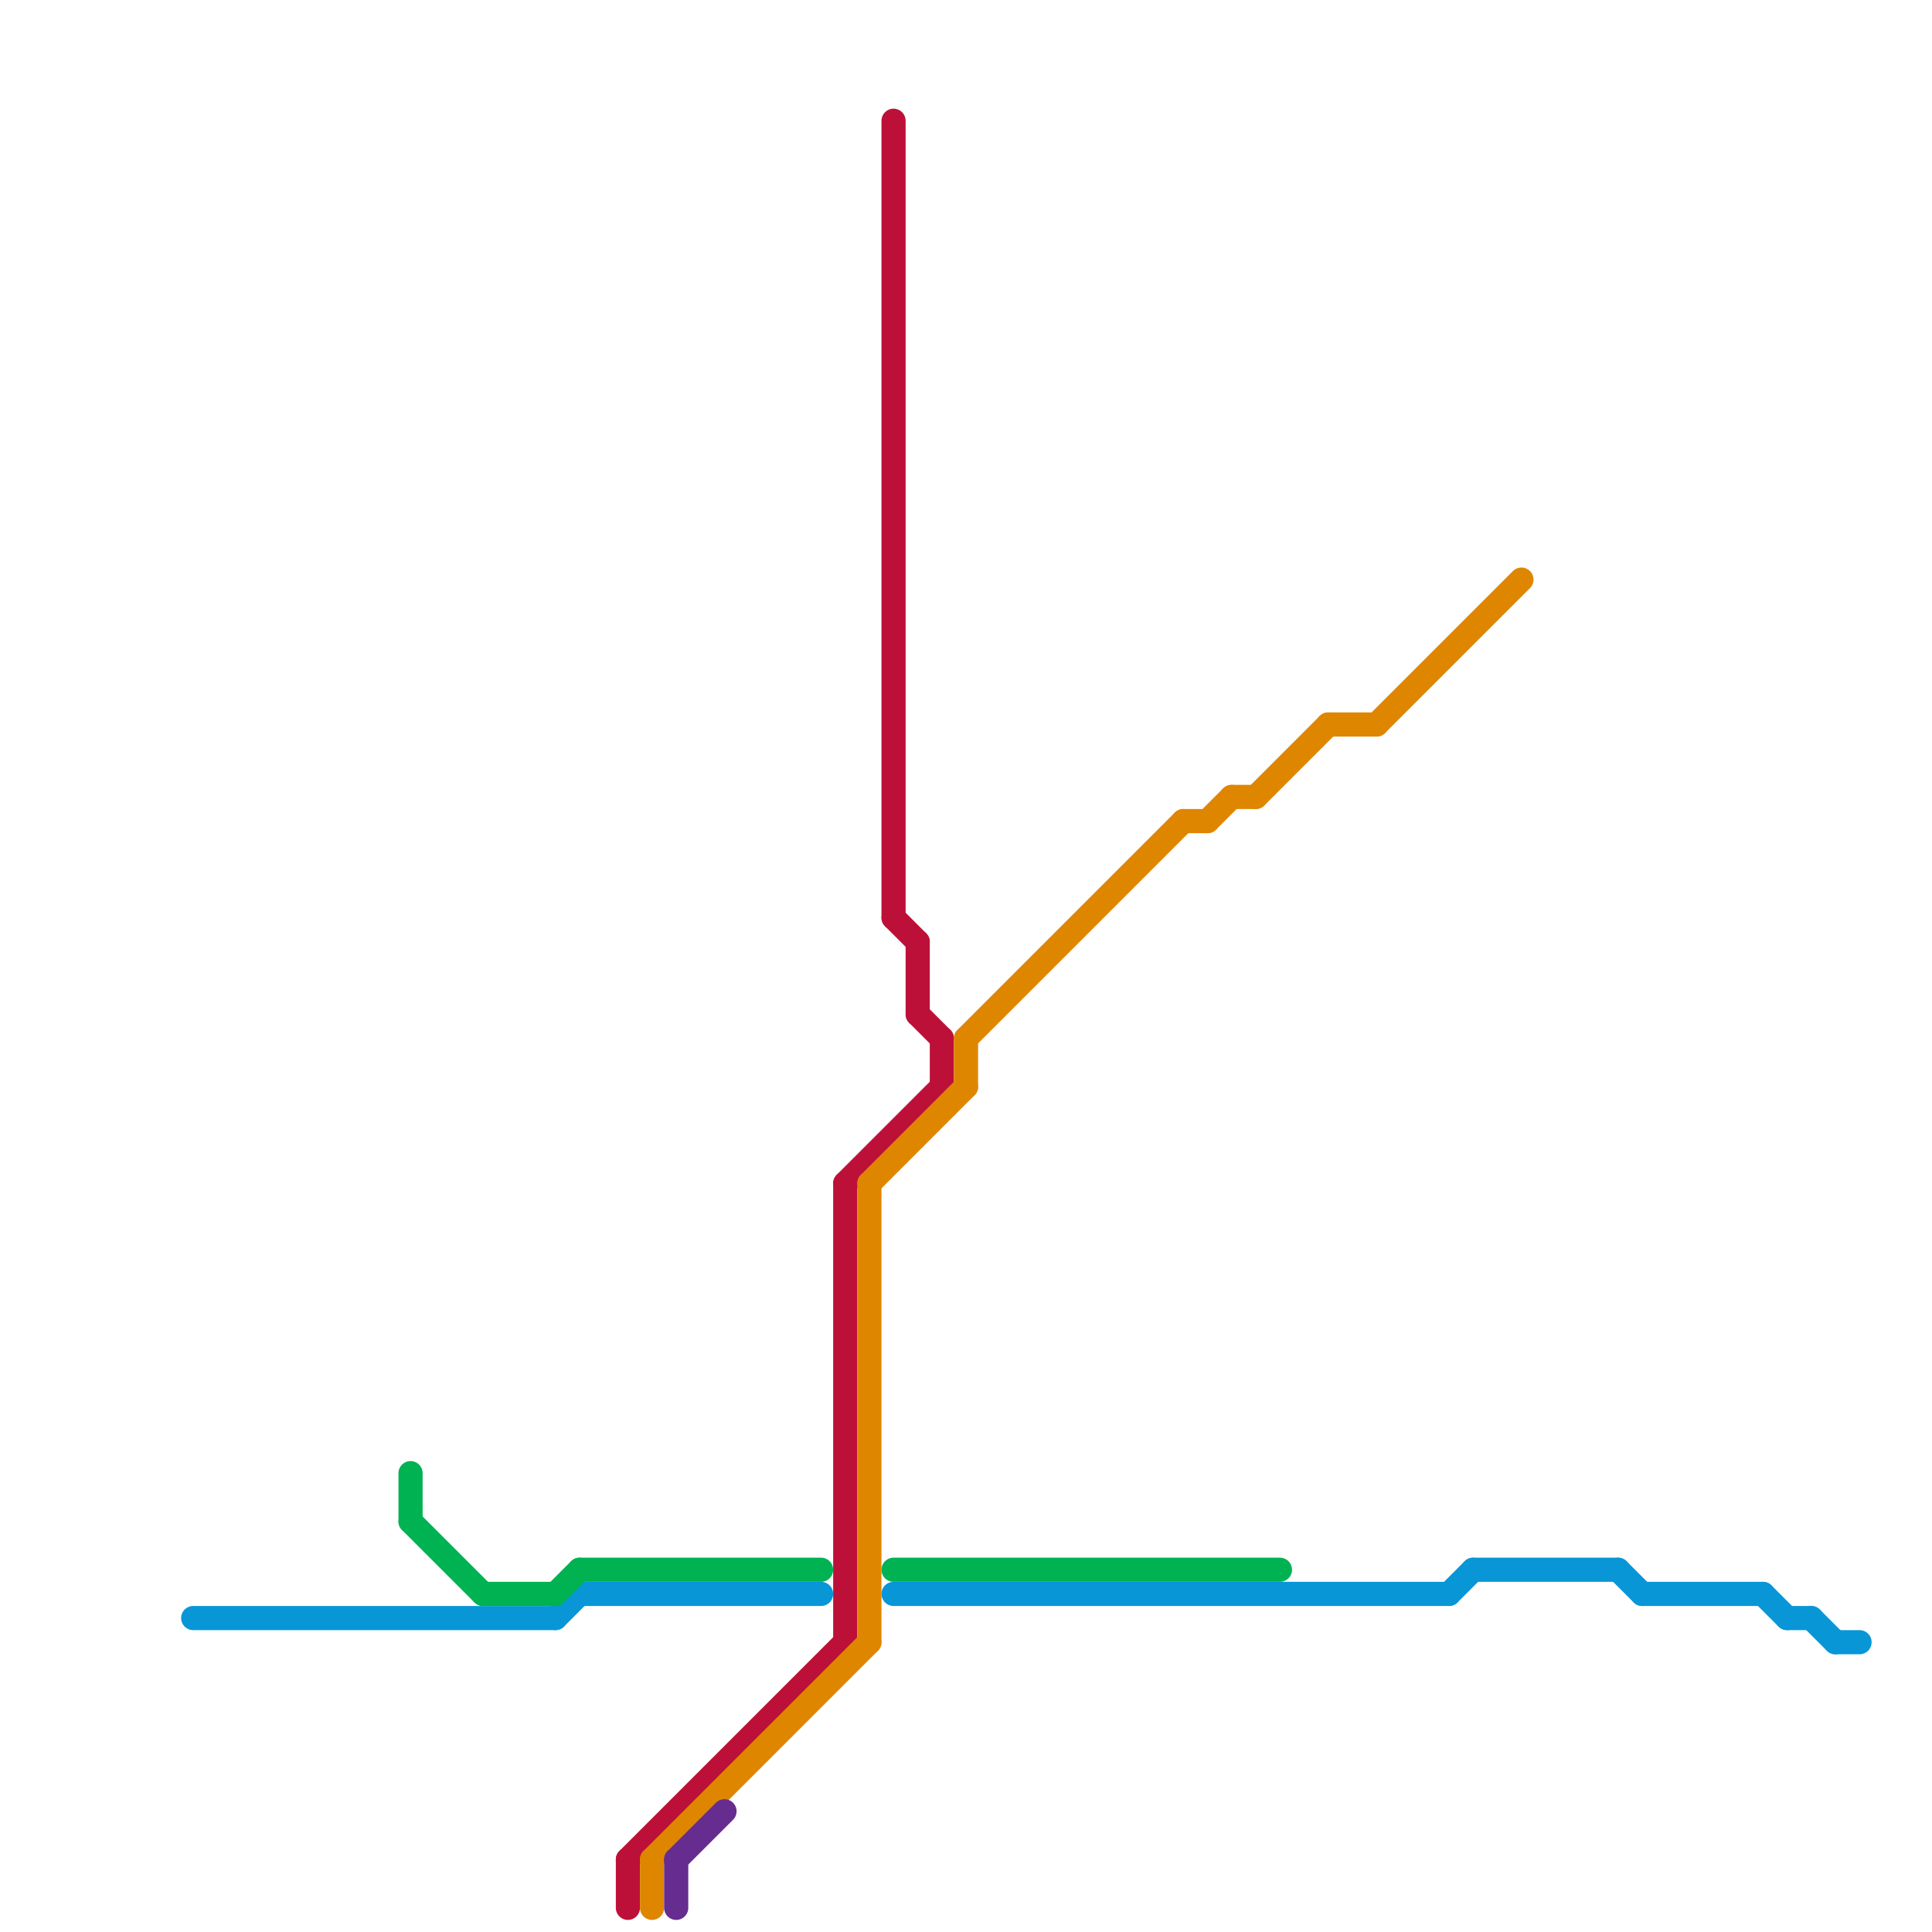 
<svg version="1.1" xmlns="http://www.w3.org/2000/svg" viewBox="0 0 80 80">
<style>text { font: 1px Helvetica; font-weight: 600; white-space: pre; dominant-baseline: central; } line { stroke-width: 1; fill: none; stroke-linecap: round; stroke-linejoin: round; } .c0 { stroke: #0896d7 } .c1 { stroke: #00b251 } .c2 { stroke: #bd1038 } .c3 { stroke: #df8600 } .c4 { stroke: #662c90 }</style><defs><g id="wm-xf"><circle r="1.2" fill="#000"/><circle r="0.9" fill="#fff"/><circle r="0.6" fill="#000"/><circle r="0.3" fill="#fff"/></g><g id="wm"><circle r="0.6" fill="#000"/><circle r="0.3" fill="#fff"/></g></defs><line class="c0" x1="61" y1="65" x2="67" y2="65"/><line class="c0" x1="60" y1="66" x2="61" y2="65"/><line class="c0" x1="37" y1="66" x2="60" y2="66"/><line class="c0" x1="23" y1="67" x2="24" y2="66"/><line class="c0" x1="74" y1="67" x2="75" y2="67"/><line class="c0" x1="73" y1="66" x2="74" y2="67"/><line class="c0" x1="75" y1="67" x2="76" y2="68"/><line class="c0" x1="68" y1="66" x2="73" y2="66"/><line class="c0" x1="8" y1="67" x2="23" y2="67"/><line class="c0" x1="67" y1="65" x2="68" y2="66"/><line class="c0" x1="76" y1="68" x2="77" y2="68"/><line class="c0" x1="24" y1="66" x2="34" y2="66"/><line class="c1" x1="37" y1="65" x2="53" y2="65"/><line class="c1" x1="23" y1="66" x2="24" y2="65"/><line class="c1" x1="17" y1="63" x2="20" y2="66"/><line class="c1" x1="24" y1="65" x2="34" y2="65"/><line class="c1" x1="17" y1="61" x2="17" y2="63"/><line class="c1" x1="20" y1="66" x2="23" y2="66"/><line class="c2" x1="38" y1="42" x2="39" y2="43"/><line class="c2" x1="26" y1="77" x2="35" y2="68"/><line class="c2" x1="37" y1="38" x2="38" y2="39"/><line class="c2" x1="35" y1="49" x2="35" y2="68"/><line class="c2" x1="39" y1="43" x2="39" y2="45"/><line class="c2" x1="37" y1="5" x2="37" y2="38"/><line class="c2" x1="35" y1="49" x2="39" y2="45"/><line class="c2" x1="38" y1="39" x2="38" y2="42"/><line class="c2" x1="26" y1="77" x2="26" y2="79"/><line class="c3" x1="49" y1="34" x2="50" y2="34"/><line class="c3" x1="57" y1="30" x2="63" y2="24"/><line class="c3" x1="40" y1="43" x2="49" y2="34"/><line class="c3" x1="36" y1="49" x2="36" y2="68"/><line class="c3" x1="52" y1="33" x2="55" y2="30"/><line class="c3" x1="36" y1="49" x2="40" y2="45"/><line class="c3" x1="51" y1="33" x2="52" y2="33"/><line class="c3" x1="27" y1="77" x2="27" y2="79"/><line class="c3" x1="55" y1="30" x2="57" y2="30"/><line class="c3" x1="40" y1="43" x2="40" y2="45"/><line class="c3" x1="27" y1="77" x2="36" y2="68"/><line class="c3" x1="50" y1="34" x2="51" y2="33"/><line class="c4" x1="28" y1="77" x2="30" y2="75"/><line class="c4" x1="28" y1="77" x2="28" y2="79"/>
</svg>

